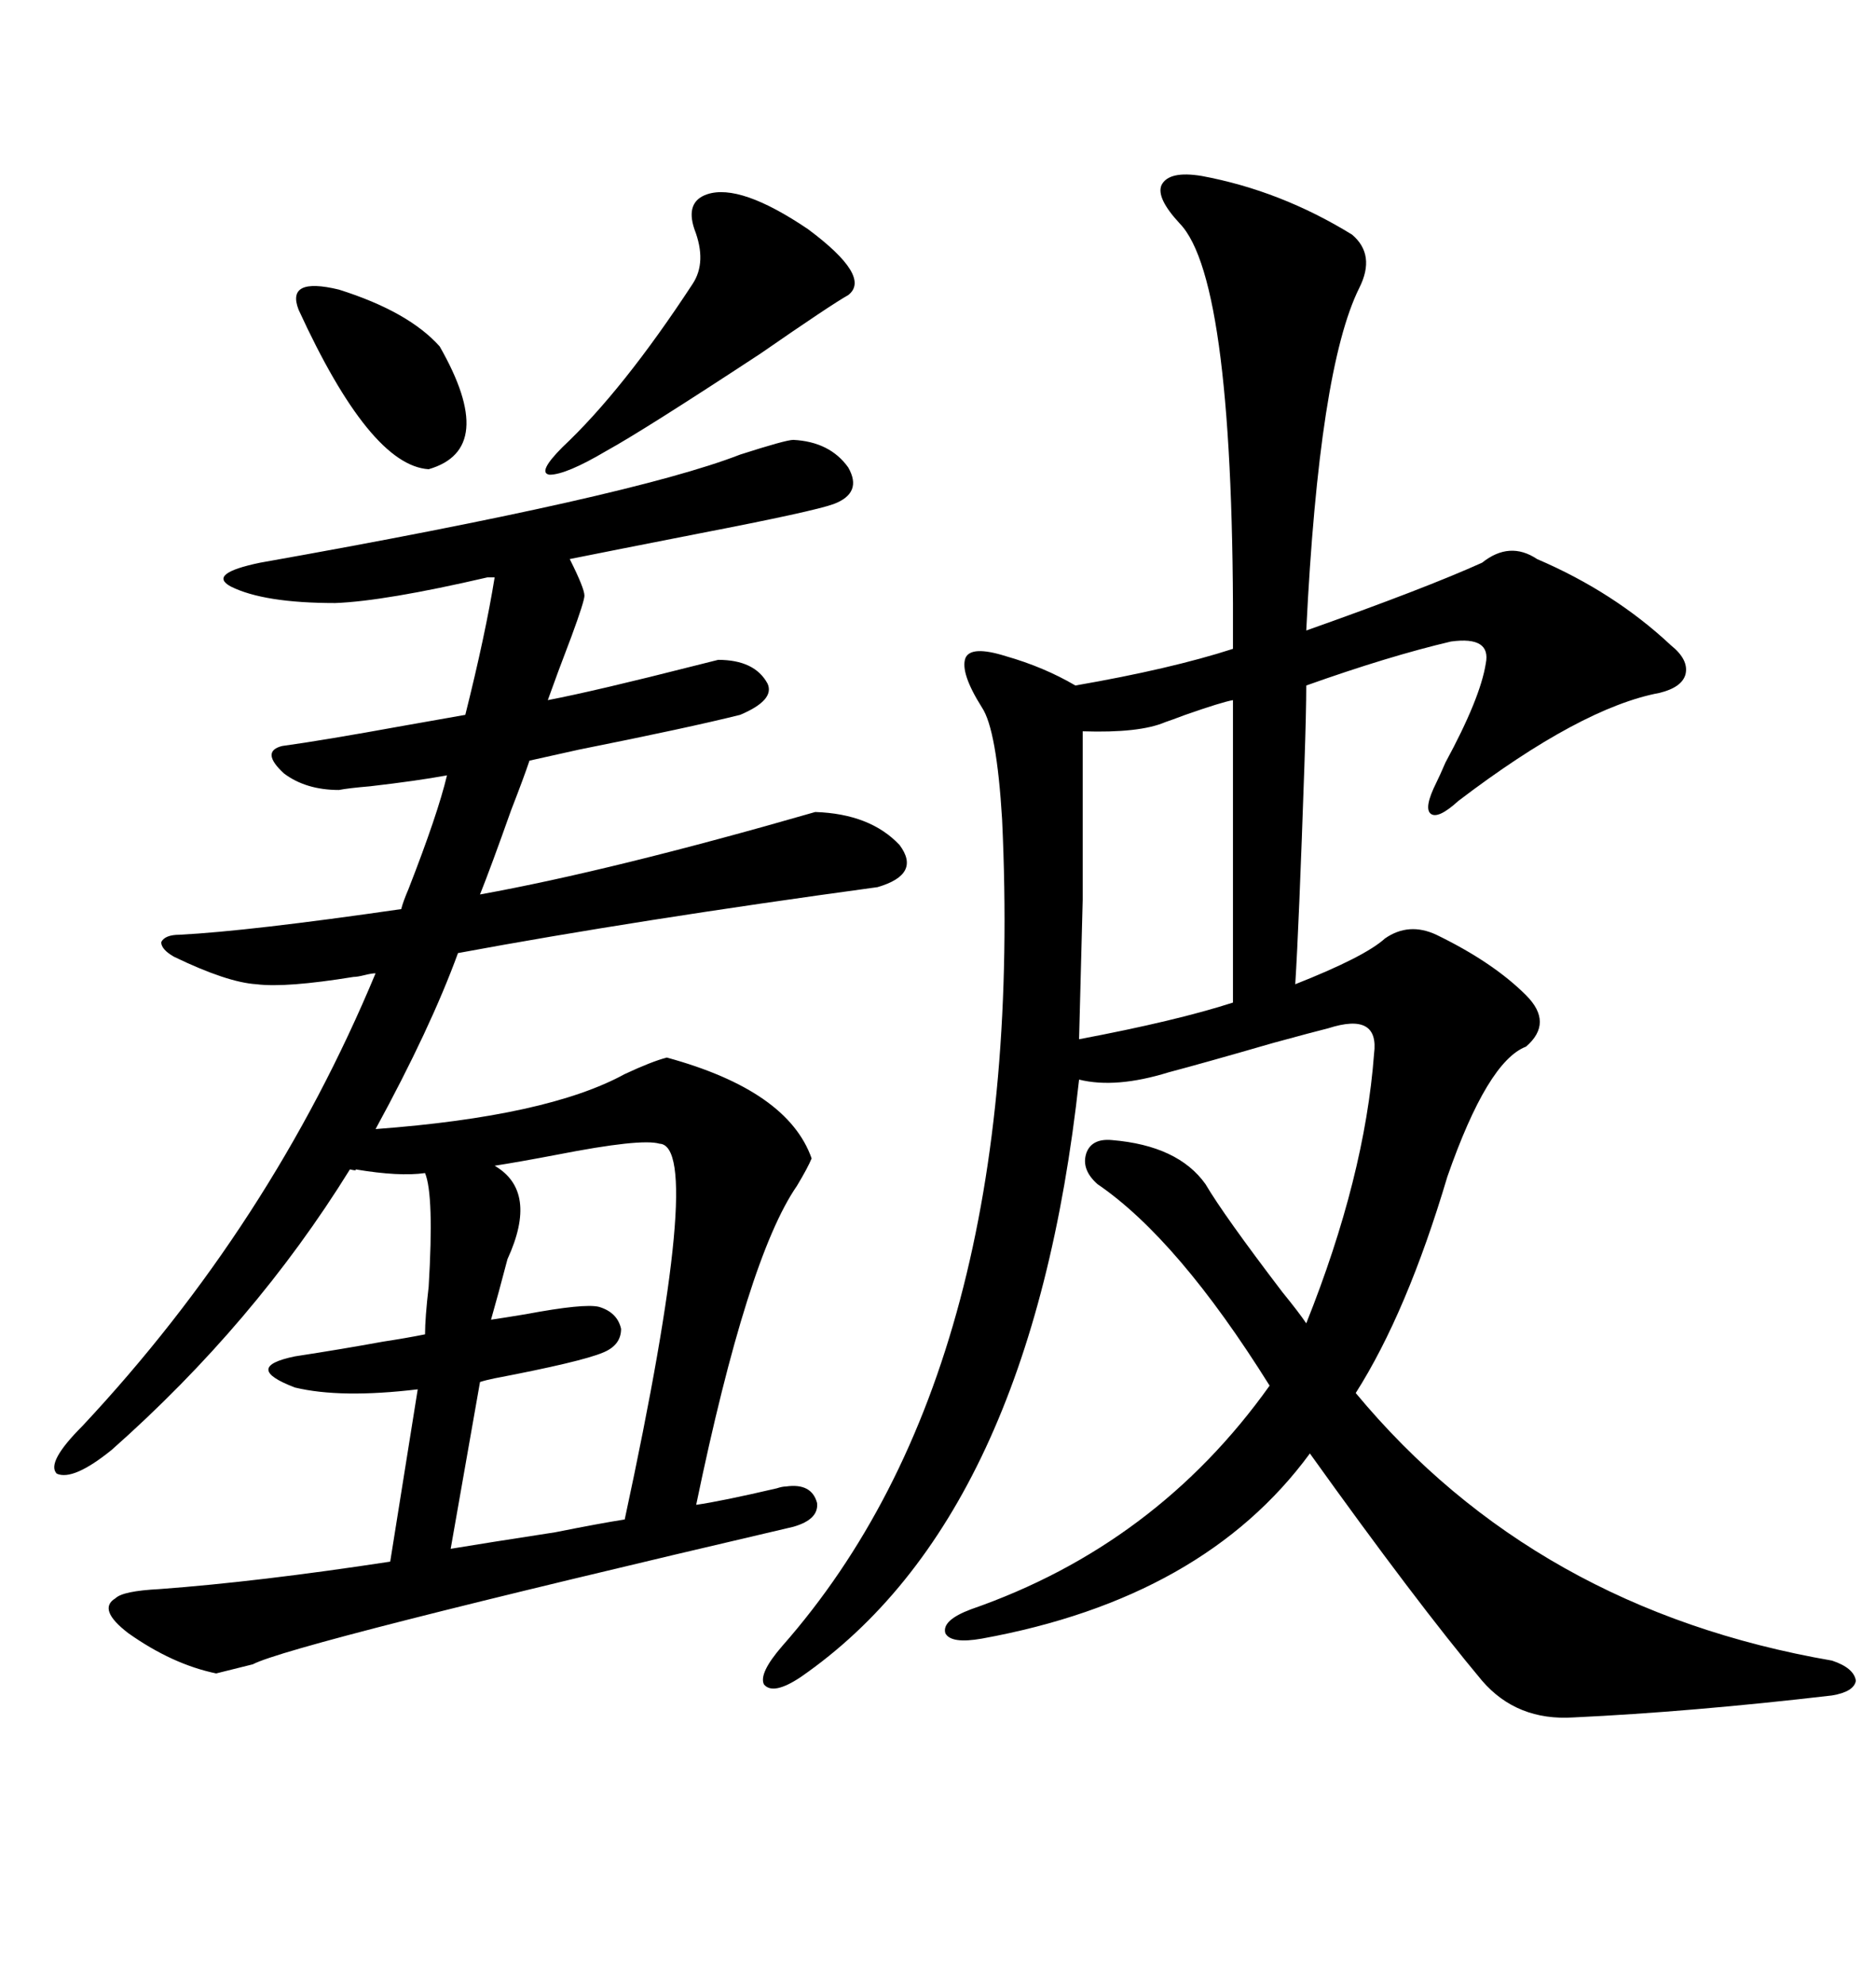 <svg xmlns="http://www.w3.org/2000/svg" xmlns:xlink="http://www.w3.org/1999/xlink" width="300" height="317.285"><path d="M192.19 28.13L192.19 28.13Q204.79 30.47 216.21 37.50L216.21 37.50Q220.02 40.72 217.38 46.00L217.38 46.00Q210.94 58.89 208.89 100.78L208.89 100.78Q227.93 94.04 237.01 89.94L237.01 89.94Q241.41 86.43 245.80 89.36L245.80 89.36Q258.11 94.63 267.19 103.13L267.19 103.13Q270.12 105.47 269.53 107.81L269.53 107.81Q268.95 109.86 265.43 110.74L265.43 110.74Q252.83 113.09 233.20 128.03L233.20 128.03Q229.98 130.96 228.81 130.08L228.81 130.08Q227.64 129.20 229.69 125.10L229.69 125.10Q230.27 123.93 231.15 121.88L231.15 121.88Q236.72 111.62 237.60 106.05L237.60 106.05Q238.48 101.66 232.03 102.54L232.03 102.54Q222.07 104.88 208.89 109.57L208.89 109.57Q208.89 113.67 208.59 122.46L208.59 122.46Q207.71 148.24 207.13 157.32L207.13 157.32Q218.26 152.93 221.48 150L221.48 150Q225.29 147.36 229.69 149.41L229.69 149.41Q238.77 153.81 244.04 159.08L244.04 159.08Q248.44 163.48 244.04 167.29L244.04 167.29Q237.89 169.63 231.45 188.09L231.45 188.09Q225 209.77 216.80 222.66L216.80 222.66Q245.51 257.23 292.97 265.43L292.97 265.43Q296.48 266.60 296.78 268.65L296.78 268.65Q296.48 270.41 292.97 271.00L292.97 271.00Q270.41 273.63 251.66 274.51L251.66 274.51Q242.58 275.10 237.01 268.65L237.01 268.65Q226.46 256.05 209.47 232.32L209.47 232.32Q192.48 255.47 157.03 261.91L157.03 261.91Q152.05 262.79 151.17 261.04L151.17 261.04Q150.59 258.98 155.27 257.23L155.27 257.23Q184.86 246.97 203.03 221.48L203.03 221.48Q188.38 198.05 175.49 189.26L175.49 189.26Q172.85 186.91 173.73 184.28L173.73 184.28Q174.61 181.93 177.83 182.23L177.83 182.23Q188.38 183.11 192.77 189.26L192.77 189.26Q195.70 194.24 205.08 206.54L205.08 206.54Q207.71 209.77 208.89 211.52L208.89 211.52Q218.26 188.09 219.73 168.46L219.73 168.46Q220.61 161.72 212.40 164.36L212.40 164.36Q210.06 164.94 203.61 166.70L203.61 166.70Q192.48 169.92 186.91 171.39L186.91 171.39Q178.42 174.02 172.56 172.56L172.56 172.56Q164.94 242.58 128.03 268.07L128.03 268.07Q123.63 271.00 122.17 269.24L122.17 269.24Q121.29 267.48 125.10 263.09L125.10 263.09Q164.36 218.55 160.25 130.96L160.25 130.96Q159.38 116.60 157.03 113.09L157.03 113.09Q153.52 107.52 154.39 105.18L154.39 105.18Q155.27 103.13 160.84 104.88L160.84 104.88Q166.99 106.64 171.97 109.57L171.97 109.57Q187.21 106.93 197.17 103.71L197.17 103.71Q197.46 44.82 188.67 35.74L188.67 35.74Q184.86 31.64 185.74 29.59L185.74 29.59Q186.91 27.25 192.19 28.13ZM125.68 237.60L125.68 237.60Q129.79 237.01 130.66 240.23L130.66 240.23Q130.96 242.87 126.86 244.04L126.86 244.04Q46.58 262.79 40.43 266.02L40.43 266.02Q35.74 267.19 34.57 267.48L34.57 267.48Q27.54 266.02 20.51 261.04L20.51 261.04Q15.53 257.23 18.46 255.47L18.46 255.47Q19.63 254.30 25.49 254.00L25.49 254.00Q41.31 252.83 62.40 249.61L62.40 249.61L66.80 222.07Q54.49 223.54 47.17 221.78L47.17 221.78Q38.67 218.55 47.17 216.80L47.17 216.80Q54.79 215.63 61.23 214.45L61.23 214.45Q65.04 213.87 67.97 213.28L67.97 213.28Q67.97 210.64 68.55 205.66L68.55 205.66Q69.43 191.02 67.97 187.50L67.97 187.50Q63.87 188.09 56.84 186.91L56.84 186.91Q57.13 187.21 55.96 186.91L55.96 186.91Q40.72 211.52 17.87 231.74L17.87 231.74Q11.72 236.72 9.08 235.55L9.08 235.55Q7.32 233.79 13.18 227.93L13.18 227.93Q43.36 195.70 60.06 155.57L60.06 155.57Q59.47 155.57 58.30 155.86L58.30 155.86Q57.13 156.15 56.54 156.15L56.54 156.15Q45.70 157.91 41.02 157.32L41.02 157.32Q36.33 157.03 27.83 152.93L27.83 152.93Q25.78 151.76 25.78 150.59L25.78 150.59Q26.37 149.41 28.71 149.41L28.71 149.41Q39.84 148.83 64.16 145.31L64.16 145.31Q64.45 144.14 65.33 142.09L65.33 142.09Q70.02 130.08 71.48 123.93L71.48 123.93Q66.80 124.80 59.18 125.68L59.18 125.68Q55.66 125.98 54.20 126.27L54.20 126.27Q48.93 126.27 45.41 123.63L45.41 123.63Q41.60 120.12 45.12 119.24L45.12 119.24Q51.56 118.36 64.45 116.02L64.45 116.02Q71.19 114.84 74.41 114.26L74.41 114.26Q77.64 101.37 79.10 92.29L79.10 92.29L77.93 92.29Q61.52 96.09 53.61 96.39L53.61 96.39Q42.19 96.39 36.91 93.75L36.91 93.75Q33.11 91.70 41.60 89.94L41.60 89.94Q101.07 79.39 118.36 72.66L118.36 72.66Q125.68 70.31 126.86 70.31L126.86 70.31Q132.71 70.61 135.64 74.71L135.64 74.71Q137.99 78.81 133.30 80.57L133.30 80.57Q130.08 81.74 111.91 85.25L111.91 85.25Q98.44 87.89 91.11 89.36L91.11 89.36Q93.46 94.04 93.46 95.21L93.46 95.21Q93.46 96.09 91.41 101.66L91.41 101.66Q89.06 107.81 87.60 111.91L87.60 111.91Q95.21 110.45 111.33 106.35L111.33 106.35Q113.67 105.76 114.84 105.47L114.84 105.47Q120.70 105.47 122.75 109.28L122.75 109.28Q123.93 111.91 118.36 114.26L118.36 114.26Q110.16 116.31 92.58 119.82L92.58 119.82Q87.30 121.00 84.67 121.58L84.67 121.58Q83.79 124.22 81.74 129.49L81.74 129.49Q78.52 138.57 76.76 142.97L76.76 142.97Q97.85 139.16 130.37 129.79L130.37 129.79Q139.16 130.08 143.85 135.06L143.85 135.06Q147.36 139.75 140.33 141.80L140.33 141.80Q101.66 147.07 73.24 152.34L73.24 152.34Q68.85 164.36 60.06 180.47L60.06 180.47Q87.60 178.42 99.90 171.68L99.90 171.68Q104.30 169.63 106.64 169.04L106.64 169.04Q125.98 174.32 129.79 185.16L129.79 185.16Q129.20 186.62 127.44 189.55L127.44 189.55Q119.53 200.98 111.33 240.53L111.33 240.53Q115.43 239.94 124.22 237.89L124.22 237.89Q125.10 237.60 125.68 237.60ZM105.47 182.81L105.47 182.81Q102.54 181.93 89.06 184.57L89.06 184.57Q82.91 185.74 79.10 186.33L79.10 186.33Q86.13 190.43 81.15 201.27L81.15 201.27Q79.69 206.84 78.52 210.94L78.52 210.94Q80.57 210.64 84.08 210.06L84.08 210.06Q93.46 208.30 95.80 208.89L95.80 208.89Q98.73 209.77 99.32 212.40L99.32 212.40Q99.32 215.04 96.39 216.21L96.39 216.21Q92.87 217.68 79.10 220.31L79.10 220.31Q77.64 220.61 76.76 220.90L76.76 220.90L72.07 247.56Q77.34 246.68 88.77 244.92L88.77 244.92Q96.09 243.46 99.90 242.87L99.90 242.87Q112.79 183.11 105.47 182.81ZM197.17 160.25L197.17 111.91Q195.41 112.21 189.55 114.26L189.55 114.26Q187.21 115.14 186.33 115.43L186.33 115.43Q182.23 117.19 173.14 116.89L173.14 116.89Q173.14 133.89 173.14 143.85L173.14 143.85Q172.85 154.98 172.56 166.11L172.56 166.11Q188.09 163.18 197.17 160.25L197.17 160.25ZM113.09 31.05L113.09 31.05Q118.36 29.30 129.20 36.62L129.20 36.62Q139.45 44.24 135.64 47.17L135.64 47.17Q133.01 48.63 121.58 56.54L121.58 56.54Q102.83 68.85 96.97 72.07L96.97 72.07Q90.53 75.88 87.89 75.88L87.89 75.88Q85.84 75.59 89.94 71.48L89.94 71.48Q99.61 62.40 110.74 45.41L110.74 45.41Q113.09 41.89 111.04 36.62L111.04 36.62Q109.57 32.23 113.09 31.05ZM47.75 49.51L47.75 49.51Q45.70 44.24 54.20 46.29L54.20 46.29Q65.33 49.80 70.31 55.37L70.31 55.37Q79.69 71.78 68.55 75L68.55 75Q59.18 74.41 47.75 49.51Z"/></svg>